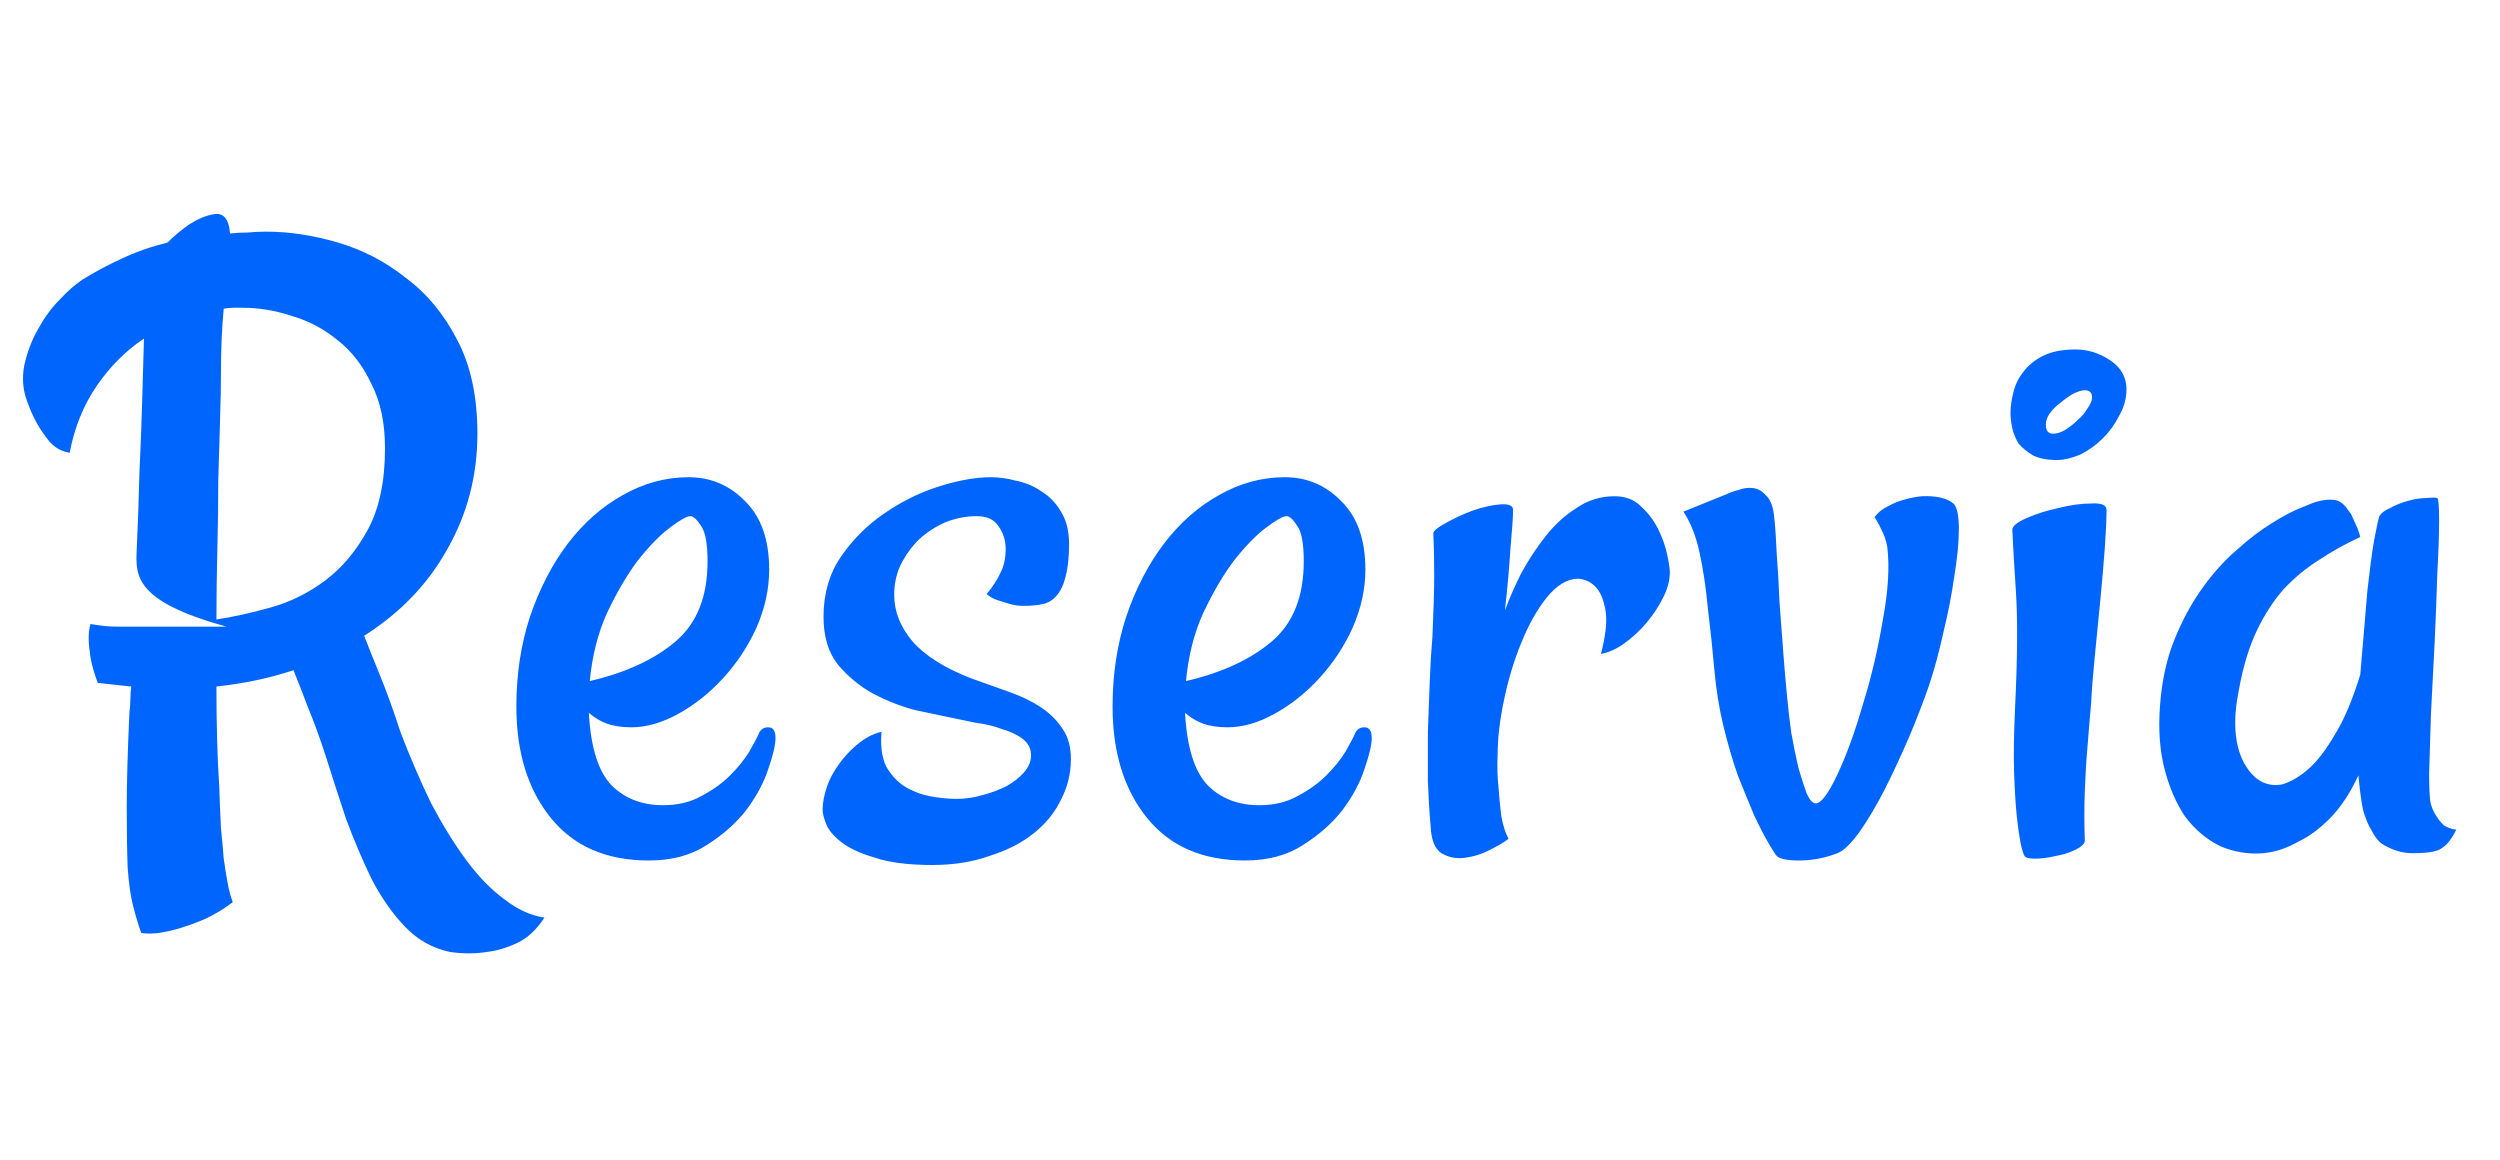 <svg width="97" height="45" viewBox="0 0 97 45" fill="none" xmlns="http://www.w3.org/2000/svg">
<path d="M12.652 29.379C12.418 28.652 12.184 28.008 11.949 27.445C11.738 26.883 11.551 26.402 11.387 26.004C10.473 26.309 9.477 26.52 8.398 26.637C8.398 28.137 8.434 29.414 8.504 30.469C8.527 31.125 8.551 31.688 8.574 32.156C8.621 32.602 8.656 32.988 8.68 33.316C8.727 33.645 8.773 33.938 8.82 34.195C8.867 34.477 8.938 34.746 9.031 35.004C8.562 35.355 8.105 35.613 7.66 35.777C7.238 35.941 6.863 36.059 6.535 36.129C6.137 36.223 5.785 36.246 5.48 36.199C5.363 35.871 5.258 35.52 5.164 35.145C5.07 34.793 5 34.301 4.953 33.668C4.93 33.059 4.918 32.273 4.918 31.312C4.918 30.352 4.953 29.121 5.023 27.621C5.047 27.457 5.059 27.293 5.059 27.129C5.059 26.965 5.07 26.801 5.094 26.637C4.883 26.613 4.66 26.59 4.426 26.566C4.215 26.543 4.004 26.52 3.793 26.496C3.652 26.121 3.559 25.793 3.512 25.512C3.465 25.207 3.441 24.961 3.441 24.773C3.441 24.539 3.465 24.352 3.512 24.211C3.887 24.281 4.262 24.316 4.637 24.316h4.164C5.211 23.332 5.258 22.336 5.305 21.328C5.352 20.297 5.387 19.301 5.41 18.34C5.457 17.355 5.492 16.43 5.516 15.562C5.539 14.672 5.562 13.863 5.586 13.137C4.883 13.605 4.273 14.215 3.758 14.965C3.242 15.715 2.891 16.582 2.703 17.566C2.398 17.52 2.141 17.379 1.93 17.145C1.719 16.887 1.543 16.629 1.402 16.371C1.238 16.066 1.098 15.727 0.98 15.352C0.863 14.906 0.863 14.461 0.98 14.016C1.098 13.547 1.273 13.113 1.508 12.715C1.742 12.293 2.012 11.93 2.316 11.625C2.621 11.297 2.914 11.039 3.195 10.852C3.688 10.547 4.191 10.277 4.707 10.043C5.246 9.785 5.844 9.574 6.5 9.41C6.758 9.152 7.039 8.918 7.344 8.707C7.672 8.496 7.977 8.367 8.258 8.32C8.656 8.227 8.879 8.473 8.926 9.059C9.137 9.035 9.359 9.023 9.594 9.023C9.828 9 10.074 8.988 10.332 8.988C11.223 8.988 12.148 9.129 13.109 9.41C14.07 9.691 14.949 10.148 15.746 10.781C16.566 11.391 17.234 12.199 17.75 13.207C18.266 14.191 18.523 15.398 18.523 16.828C18.523 18.445 18.137 19.934 17.363 21.293C16.613 22.652 15.535 23.777 14.129 24.668C14.293 25.09 14.504 25.617 14.762 26.25C15.02 26.883 15.277 27.598 15.535 28.395C15.91 29.379 16.309 30.305 16.73 31.172C17.176 32.016 17.633 32.754 18.102 33.387C18.57 34.02 19.062 34.523 19.578 34.898C20.094 35.297 20.609 35.531 21.125 35.602C20.82 36.07 20.469 36.398 20.07 36.586C19.672 36.773 19.273 36.891 18.875 36.938C18.43 37.008 17.961 37.008 17.469 36.938C16.789 36.797 16.203 36.469 15.711 35.953C15.219 35.438 14.785 34.816 14.41 34.09C14.059 33.363 13.73 32.59 13.426 31.77C13.145 30.926 12.887 30.129 12.652 29.379ZM8.574 14.402C8.574 14.918 8.562 15.539 8.539 16.266C8.516 16.992 8.492 17.777 8.469 18.621C8.469 19.465 8.457 20.355 8.434 21.293C8.41 22.207 8.398 23.121 8.398 24.035C9.031 23.941 9.723 23.789 10.473 23.578C11.246 23.367 11.961 23.016 12.617 22.523C13.273 22.031 13.824 21.375 14.27 20.555C14.715 19.734 14.938 18.68 14.938 17.391C14.938 16.406 14.762 15.574 14.41 14.895C14.082 14.191 13.648 13.629 13.109 13.207C12.57 12.762 11.973 12.445 11.316 12.258C10.684 12.047 10.051 11.941 9.418 11.941C9.301 11.941 9.184 11.941 9.066 11.941C8.949 11.941 8.82 11.953 8.68 11.977C8.609 12.727 8.574 13.535 8.574 14.402ZM25.168 33.387C23.527 33.387 22.262 32.836 21.371 31.734C20.48 30.633 20.035 29.191 20.035 27.41C20.035 26.168 20.211 25.008 20.562 23.93C20.938 22.828 21.43 21.879 22.039 21.082C22.648 20.285 23.352 19.664 24.148 19.219C24.969 18.75 25.824 18.516 26.715 18.516C27.582 18.516 28.32 18.832 28.93 19.465C29.539 20.074 29.844 20.953 29.844 22.102C29.844 22.852 29.68 23.602 29.352 24.352C29.023 25.078 28.59 25.734 28.051 26.32C27.535 26.883 26.961 27.34 26.328 27.691C25.695 28.043 25.086 28.219 24.5 28.219C24.125 28.219 23.809 28.172 23.551 28.078C23.293 27.984 23.059 27.844 22.848 27.656C22.918 28.992 23.211 29.93 23.727 30.469C24.242 30.984 24.91 31.242 25.73 31.242C26.293 31.242 26.785 31.125 27.207 30.891C27.652 30.656 28.027 30.387 28.332 30.082C28.637 29.777 28.883 29.473 29.07 29.168C29.258 28.84 29.387 28.594 29.457 28.43C29.527 28.289 29.645 28.219 29.809 28.219C29.996 28.219 30.09 28.359 30.09 28.641C30.09 28.898 29.996 29.297 29.809 29.836C29.645 30.352 29.363 30.879 28.965 31.418C28.566 31.934 28.051 32.391 27.418 32.789C26.809 33.188 26.059 33.387 25.168 33.387ZM26.785 20.027C26.645 20.027 26.375 20.18 25.977 20.484C25.602 20.766 25.191 21.188 24.746 21.75C24.324 22.312 23.926 22.992 23.551 23.789C23.199 24.562 22.977 25.441 22.883 26.426C24.289 26.098 25.402 25.582 26.223 24.879C27.043 24.176 27.453 23.145 27.453 21.785C27.453 21.105 27.371 20.648 27.207 20.414C27.043 20.156 26.902 20.027 26.785 20.027ZM37.684 26.32C38.199 26.508 38.691 26.684 39.16 26.848C39.629 27.012 40.039 27.211 40.391 27.445C40.742 27.68 41.023 27.961 41.234 28.289C41.445 28.594 41.551 28.98 41.551 29.449C41.551 30.012 41.422 30.539 41.164 31.031C40.93 31.523 40.578 31.957 40.109 32.332C39.641 32.707 39.066 33 38.387 33.211C37.73 33.445 36.992 33.562 36.172 33.562C35.258 33.562 34.52 33.469 33.957 33.281C33.395 33.117 32.961 32.918 32.656 32.684C32.352 32.449 32.152 32.215 32.059 31.98C31.965 31.746 31.918 31.559 31.918 31.418C31.918 31.137 31.977 30.832 32.094 30.504C32.211 30.152 32.434 29.777 32.762 29.379C32.902 29.215 33.055 29.062 33.219 28.922C33.547 28.641 33.875 28.465 34.203 28.395C34.156 28.934 34.215 29.379 34.379 29.73C34.566 30.059 34.801 30.316 35.082 30.504C35.387 30.691 35.715 30.82 36.066 30.891C36.441 30.961 36.793 30.996 37.121 30.996C37.449 30.996 37.777 30.949 38.105 30.855C38.457 30.762 38.773 30.645 39.055 30.504C39.336 30.34 39.559 30.164 39.723 29.977C39.91 29.766 40.004 29.543 40.004 29.309C40.004 29.051 39.898 28.84 39.688 28.676C39.477 28.512 39.207 28.383 38.879 28.289C38.574 28.172 38.234 28.09 37.859 28.043C37.508 27.973 37.168 27.902 36.84 27.832C36.512 27.762 36.066 27.668 35.504 27.551C34.965 27.41 34.426 27.199 33.887 26.918C33.371 26.637 32.914 26.262 32.516 25.793C32.141 25.324 31.953 24.703 31.953 23.93C31.953 23.039 32.176 22.266 32.621 21.609C33.09 20.93 33.652 20.367 34.309 19.922C34.988 19.453 35.703 19.102 36.453 18.867C37.203 18.633 37.871 18.516 38.457 18.516C38.762 18.516 39.09 18.562 39.441 18.656C39.793 18.727 40.121 18.867 40.426 19.078C40.73 19.266 40.977 19.523 41.164 19.852C41.375 20.18 41.48 20.602 41.48 21.117C41.48 21.633 41.434 22.055 41.34 22.383C41.27 22.688 41.152 22.934 40.988 23.121C40.848 23.285 40.672 23.391 40.461 23.438C40.25 23.484 40.004 23.508 39.723 23.508C39.535 23.508 39.359 23.484 39.195 23.438C39.055 23.391 38.902 23.344 38.738 23.297C38.574 23.25 38.422 23.168 38.281 23.051C38.516 22.77 38.691 22.5 38.809 22.242C38.949 21.984 39.02 21.668 39.02 21.293C39.02 20.965 38.926 20.672 38.738 20.414C38.574 20.156 38.293 20.027 37.895 20.027C37.473 20.027 37.062 20.109 36.664 20.273C36.289 20.438 35.949 20.66 35.645 20.941C35.363 21.223 35.129 21.551 34.941 21.926C34.777 22.277 34.695 22.664 34.695 23.086C34.695 23.719 34.93 24.316 35.398 24.879C35.891 25.441 36.652 25.922 37.684 26.32ZM48.301 33.387C46.66 33.387 45.395 32.836 44.504 31.734C43.613 30.633 43.168 29.191 43.168 27.41C43.168 26.168 43.344 25.008 43.695 23.93C44.07 22.828 44.562 21.879 45.172 21.082C45.781 20.285 46.484 19.664 47.281 19.219C48.102 18.75 48.957 18.516 49.848 18.516C50.715 18.516 51.453 18.832 52.062 19.465C52.672 20.074 52.977 20.953 52.977 22.102C52.977 22.852 52.812 23.602 52.484 24.352C52.156 25.078 51.723 25.734 51.184 26.32C50.668 26.883 50.094 27.34 49.461 27.691C48.828 28.043 48.219 28.219 47.633 28.219C47.258 28.219 46.941 28.172 46.684 28.078C46.426 27.984 46.191 27.844 45.98 27.656C46.051 28.992 46.344 29.93 46.859 30.469C47.375 30.984 48.043 31.242 48.863 31.242C49.426 31.242 49.918 31.125 50.34 30.891C50.785 30.656 51.16 30.387 51.465 30.082C51.77 29.777 52.016 29.473 52.203 29.168C52.391 28.84 52.52 28.594 52.59 28.43C52.66 28.289 52.777 28.219 52.941 28.219C53.129 28.219 53.223 28.359 53.223 28.641C53.223 28.898 53.129 29.297 52.941 29.836C52.777 30.352 52.496 30.879 52.098 31.418C51.699 31.934 51.184 32.391 50.551 32.789C49.941 33.188 49.191 33.387 48.301 33.387ZM49.918 20.027C49.777 20.027 49.508 20.18 49.109 20.484C48.734 20.766 48.324 21.188 47.879 21.75C47.457 22.312 47.059 22.992 46.684 23.789C46.332 24.562 46.109 25.441 46.016 26.426C47.422 26.098 48.535 25.582 49.355 24.879C50.176 24.176 50.586 23.145 50.586 21.785C50.586 21.105 50.504 20.648 50.34 20.414C50.176 20.156 50.035 20.027 49.918 20.027ZM64.789 22.207C64.789 22.535 64.695 22.875 64.508 23.227C64.344 23.555 64.133 23.871 63.875 24.176C63.617 24.48 63.324 24.75 62.996 24.984C62.691 25.195 62.398 25.324 62.117 25.371C62.305 24.645 62.363 24.082 62.293 23.684C62.223 23.285 62.105 22.992 61.941 22.805C61.754 22.594 61.52 22.477 61.238 22.453C60.816 22.453 60.406 22.699 60.008 23.191C59.633 23.66 59.305 24.246 59.023 24.949C58.742 25.629 58.52 26.367 58.355 27.164C58.191 27.938 58.109 28.641 58.109 29.273C58.086 29.719 58.098 30.152 58.145 30.574C58.168 30.926 58.203 31.289 58.25 31.664C58.32 32.039 58.414 32.332 58.531 32.543C58.391 32.66 58.156 32.801 57.828 32.965C57.523 33.129 57.195 33.234 56.844 33.281C56.516 33.328 56.211 33.27 55.93 33.105C55.672 32.941 55.531 32.59 55.508 32.051C55.461 31.535 55.426 30.961 55.402 30.328C55.402 29.672 55.402 29.027 55.402 28.395C55.426 27.738 55.449 27.094 55.473 26.461C55.496 25.828 55.531 25.242 55.578 24.703C55.625 23.672 55.648 22.875 55.648 22.312C55.648 21.75 55.637 21.211 55.613 20.695C55.613 20.602 55.766 20.473 56.07 20.309C56.398 20.121 56.75 19.957 57.125 19.816C57.523 19.676 57.887 19.594 58.215 19.57C58.543 19.547 58.707 19.617 58.707 19.781C58.707 20.039 58.672 20.555 58.602 21.328C58.555 22.078 58.484 22.863 58.391 23.684C58.555 23.238 58.766 22.758 59.023 22.242C59.305 21.727 59.621 21.246 59.973 20.801C60.324 20.355 60.723 19.992 61.168 19.711C61.613 19.406 62.105 19.254 62.645 19.254C63.066 19.254 63.406 19.383 63.664 19.641C63.945 19.898 64.168 20.191 64.332 20.52C64.496 20.848 64.613 21.176 64.684 21.504C64.754 21.832 64.789 22.066 64.789 22.207ZM70.449 31.172C70.66 31.172 70.941 30.797 71.293 30.047C71.644 29.297 71.973 28.395 72.277 27.34C72.606 26.285 72.863 25.195 73.051 24.07C73.262 22.945 73.32 21.996 73.227 21.223C73.18 20.965 73.109 20.754 73.016 20.59C72.945 20.426 72.852 20.25 72.734 20.062C72.875 19.875 73.051 19.734 73.262 19.641C73.473 19.523 73.672 19.441 73.859 19.395C74.094 19.324 74.328 19.277 74.562 19.254C75.125 19.23 75.535 19.324 75.793 19.535C75.934 19.676 76.004 20.004 76.004 20.52C76.004 21.035 75.945 21.645 75.828 22.348C75.734 23.027 75.594 23.754 75.406 24.527C75.242 25.277 75.055 25.969 74.844 26.602C74.633 27.211 74.375 27.879 74.07 28.605C73.766 29.309 73.449 29.988 73.121 30.645C72.793 31.277 72.465 31.828 72.137 32.297C71.809 32.742 71.527 33.012 71.293 33.105C70.801 33.293 70.309 33.387 69.816 33.387C69.348 33.387 69.055 33.328 68.938 33.211C68.891 33.164 68.785 33 68.621 32.719C68.457 32.438 68.269 32.074 68.059 31.629C67.871 31.184 67.66 30.668 67.426 30.082C67.215 29.473 67.027 28.828 66.863 28.148C66.699 27.469 66.582 26.73 66.512 25.934C66.441 25.137 66.359 24.363 66.266 23.613C66.195 22.84 66.09 22.125 65.949 21.469C65.809 20.812 65.598 20.273 65.316 19.852L66.969 19.184C67.109 19.113 67.273 19.055 67.461 19.008C67.648 18.938 67.836 18.914 68.023 18.938C68.211 18.961 68.375 19.055 68.516 19.219C68.68 19.359 68.785 19.617 68.832 19.992C68.879 20.414 68.914 20.918 68.938 21.504C68.984 22.09 69.019 22.699 69.043 23.332C69.09 23.965 69.137 24.598 69.184 25.23C69.231 25.84 69.277 26.391 69.324 26.883C69.371 27.398 69.43 27.914 69.5 28.43C69.594 28.945 69.688 29.402 69.781 29.801C69.898 30.199 70.004 30.527 70.098 30.785C70.215 31.043 70.332 31.172 70.449 31.172ZM78.078 20.555C78.078 20.414 78.266 20.262 78.641 20.098C79.016 19.934 79.426 19.805 79.871 19.711C80.34 19.594 80.762 19.535 81.137 19.535C81.535 19.512 81.734 19.594 81.734 19.781C81.734 20.133 81.711 20.637 81.664 21.293C81.617 21.926 81.559 22.605 81.488 23.332C81.418 24.035 81.348 24.75 81.277 25.477C81.207 26.18 81.16 26.777 81.137 27.27C81.09 27.785 81.043 28.348 80.996 28.957C80.949 29.473 80.914 30.047 80.891 30.68C80.867 31.312 80.867 31.957 80.891 32.613C80.891 32.73 80.773 32.848 80.539 32.965C80.305 33.082 80.047 33.164 79.766 33.211C79.484 33.281 79.215 33.316 78.957 33.316C78.699 33.316 78.559 33.27 78.535 33.176C78.488 33.082 78.441 32.918 78.394 32.684C78.348 32.449 78.301 32.121 78.254 31.699C78.207 31.254 78.172 30.691 78.148 30.012C78.125 29.309 78.137 28.465 78.184 27.48C78.277 25.535 78.289 24.035 78.219 22.98C78.148 21.902 78.102 21.094 78.078 20.555ZM80.539 13.559C81.008 13.559 81.453 13.699 81.875 13.98C82.297 14.262 82.508 14.637 82.508 15.105C82.508 15.457 82.414 15.797 82.227 16.125C82.062 16.453 81.852 16.746 81.594 17.004C81.336 17.262 81.043 17.473 80.715 17.637C80.387 17.777 80.082 17.848 79.801 17.848C79.426 17.848 79.121 17.789 78.887 17.672C78.652 17.531 78.465 17.379 78.324 17.215C78.207 17.027 78.125 16.828 78.078 16.617C78.031 16.406 78.008 16.207 78.008 16.02C78.008 15.785 78.043 15.527 78.113 15.246C78.184 14.941 78.312 14.672 78.5 14.438C78.688 14.18 78.945 13.969 79.273 13.805C79.602 13.641 80.023 13.559 80.539 13.559ZM79.66 16.828C79.801 16.828 79.953 16.781 80.117 16.688C80.305 16.57 80.469 16.441 80.609 16.301C80.773 16.16 80.902 16.008 80.996 15.844C81.113 15.68 81.172 15.539 81.172 15.422C81.172 15.234 81.078 15.141 80.891 15.141C80.773 15.141 80.621 15.188 80.434 15.281C80.269 15.375 80.106 15.492 79.941 15.633C79.777 15.75 79.637 15.891 79.519 16.055C79.426 16.195 79.379 16.336 79.379 16.477C79.379 16.711 79.473 16.828 79.66 16.828ZM94.32 31.207C94.367 31.371 94.438 31.523 94.531 31.664C94.602 31.781 94.695 31.898 94.812 32.016C94.953 32.109 95.117 32.168 95.305 32.191C95.141 32.52 94.977 32.742 94.812 32.859C94.719 32.93 94.637 32.977 94.566 33C94.356 33.07 94.039 33.105 93.617 33.105C93.195 33.105 92.785 32.977 92.387 32.719C92.246 32.602 92.117 32.426 92 32.191C91.883 32.004 91.777 31.746 91.684 31.418C91.613 31.066 91.555 30.621 91.508 30.082C91.18 30.785 90.805 31.348 90.383 31.77C89.984 32.168 89.586 32.461 89.188 32.648C88.742 32.906 88.285 33.059 87.816 33.105C87.231 33.152 86.668 33.059 86.129 32.824C85.613 32.566 85.168 32.191 84.793 31.699C84.441 31.184 84.172 30.562 83.984 29.836C83.797 29.109 83.738 28.289 83.809 27.375C83.879 26.414 84.066 25.559 84.371 24.809C84.676 24.059 85.039 23.391 85.461 22.805C85.883 22.219 86.328 21.727 86.797 21.328C87.266 20.906 87.711 20.566 88.133 20.309C88.578 20.027 88.953 19.828 89.258 19.711C89.586 19.57 89.797 19.488 89.891 19.465C90.148 19.395 90.371 19.371 90.559 19.395C90.746 19.418 90.91 19.523 91.051 19.711C91.098 19.781 91.156 19.863 91.227 19.957C91.273 20.051 91.332 20.18 91.402 20.344C91.473 20.484 91.531 20.648 91.578 20.836C91.016 21.094 90.488 21.387 89.996 21.715C89.504 22.02 89.047 22.395 88.625 22.84C88.227 23.285 87.875 23.824 87.57 24.457C87.266 25.09 87.031 25.863 86.867 26.777C86.633 27.926 86.691 28.852 87.043 29.555C87.418 30.258 87.922 30.551 88.555 30.434C88.93 30.316 89.293 30.094 89.644 29.766C89.949 29.484 90.266 29.062 90.594 28.5C90.945 27.938 91.273 27.164 91.578 26.18C91.695 24.773 91.789 23.672 91.859 22.875C91.953 22.055 92.035 21.434 92.106 21.012C92.199 20.52 92.269 20.191 92.316 20.027C92.387 19.91 92.527 19.805 92.738 19.711C92.949 19.594 93.184 19.5 93.441 19.43C93.699 19.359 93.934 19.324 94.144 19.324C94.356 19.301 94.496 19.301 94.566 19.324C94.613 19.348 94.637 19.641 94.637 20.203C94.637 20.742 94.613 21.434 94.566 22.277C94.543 23.098 94.508 24 94.461 24.984C94.414 25.945 94.367 26.859 94.32 27.727C94.297 28.594 94.273 29.355 94.25 30.012C94.25 30.645 94.273 31.043 94.32 31.207Z" fill="#0065FC"/>
</svg>
